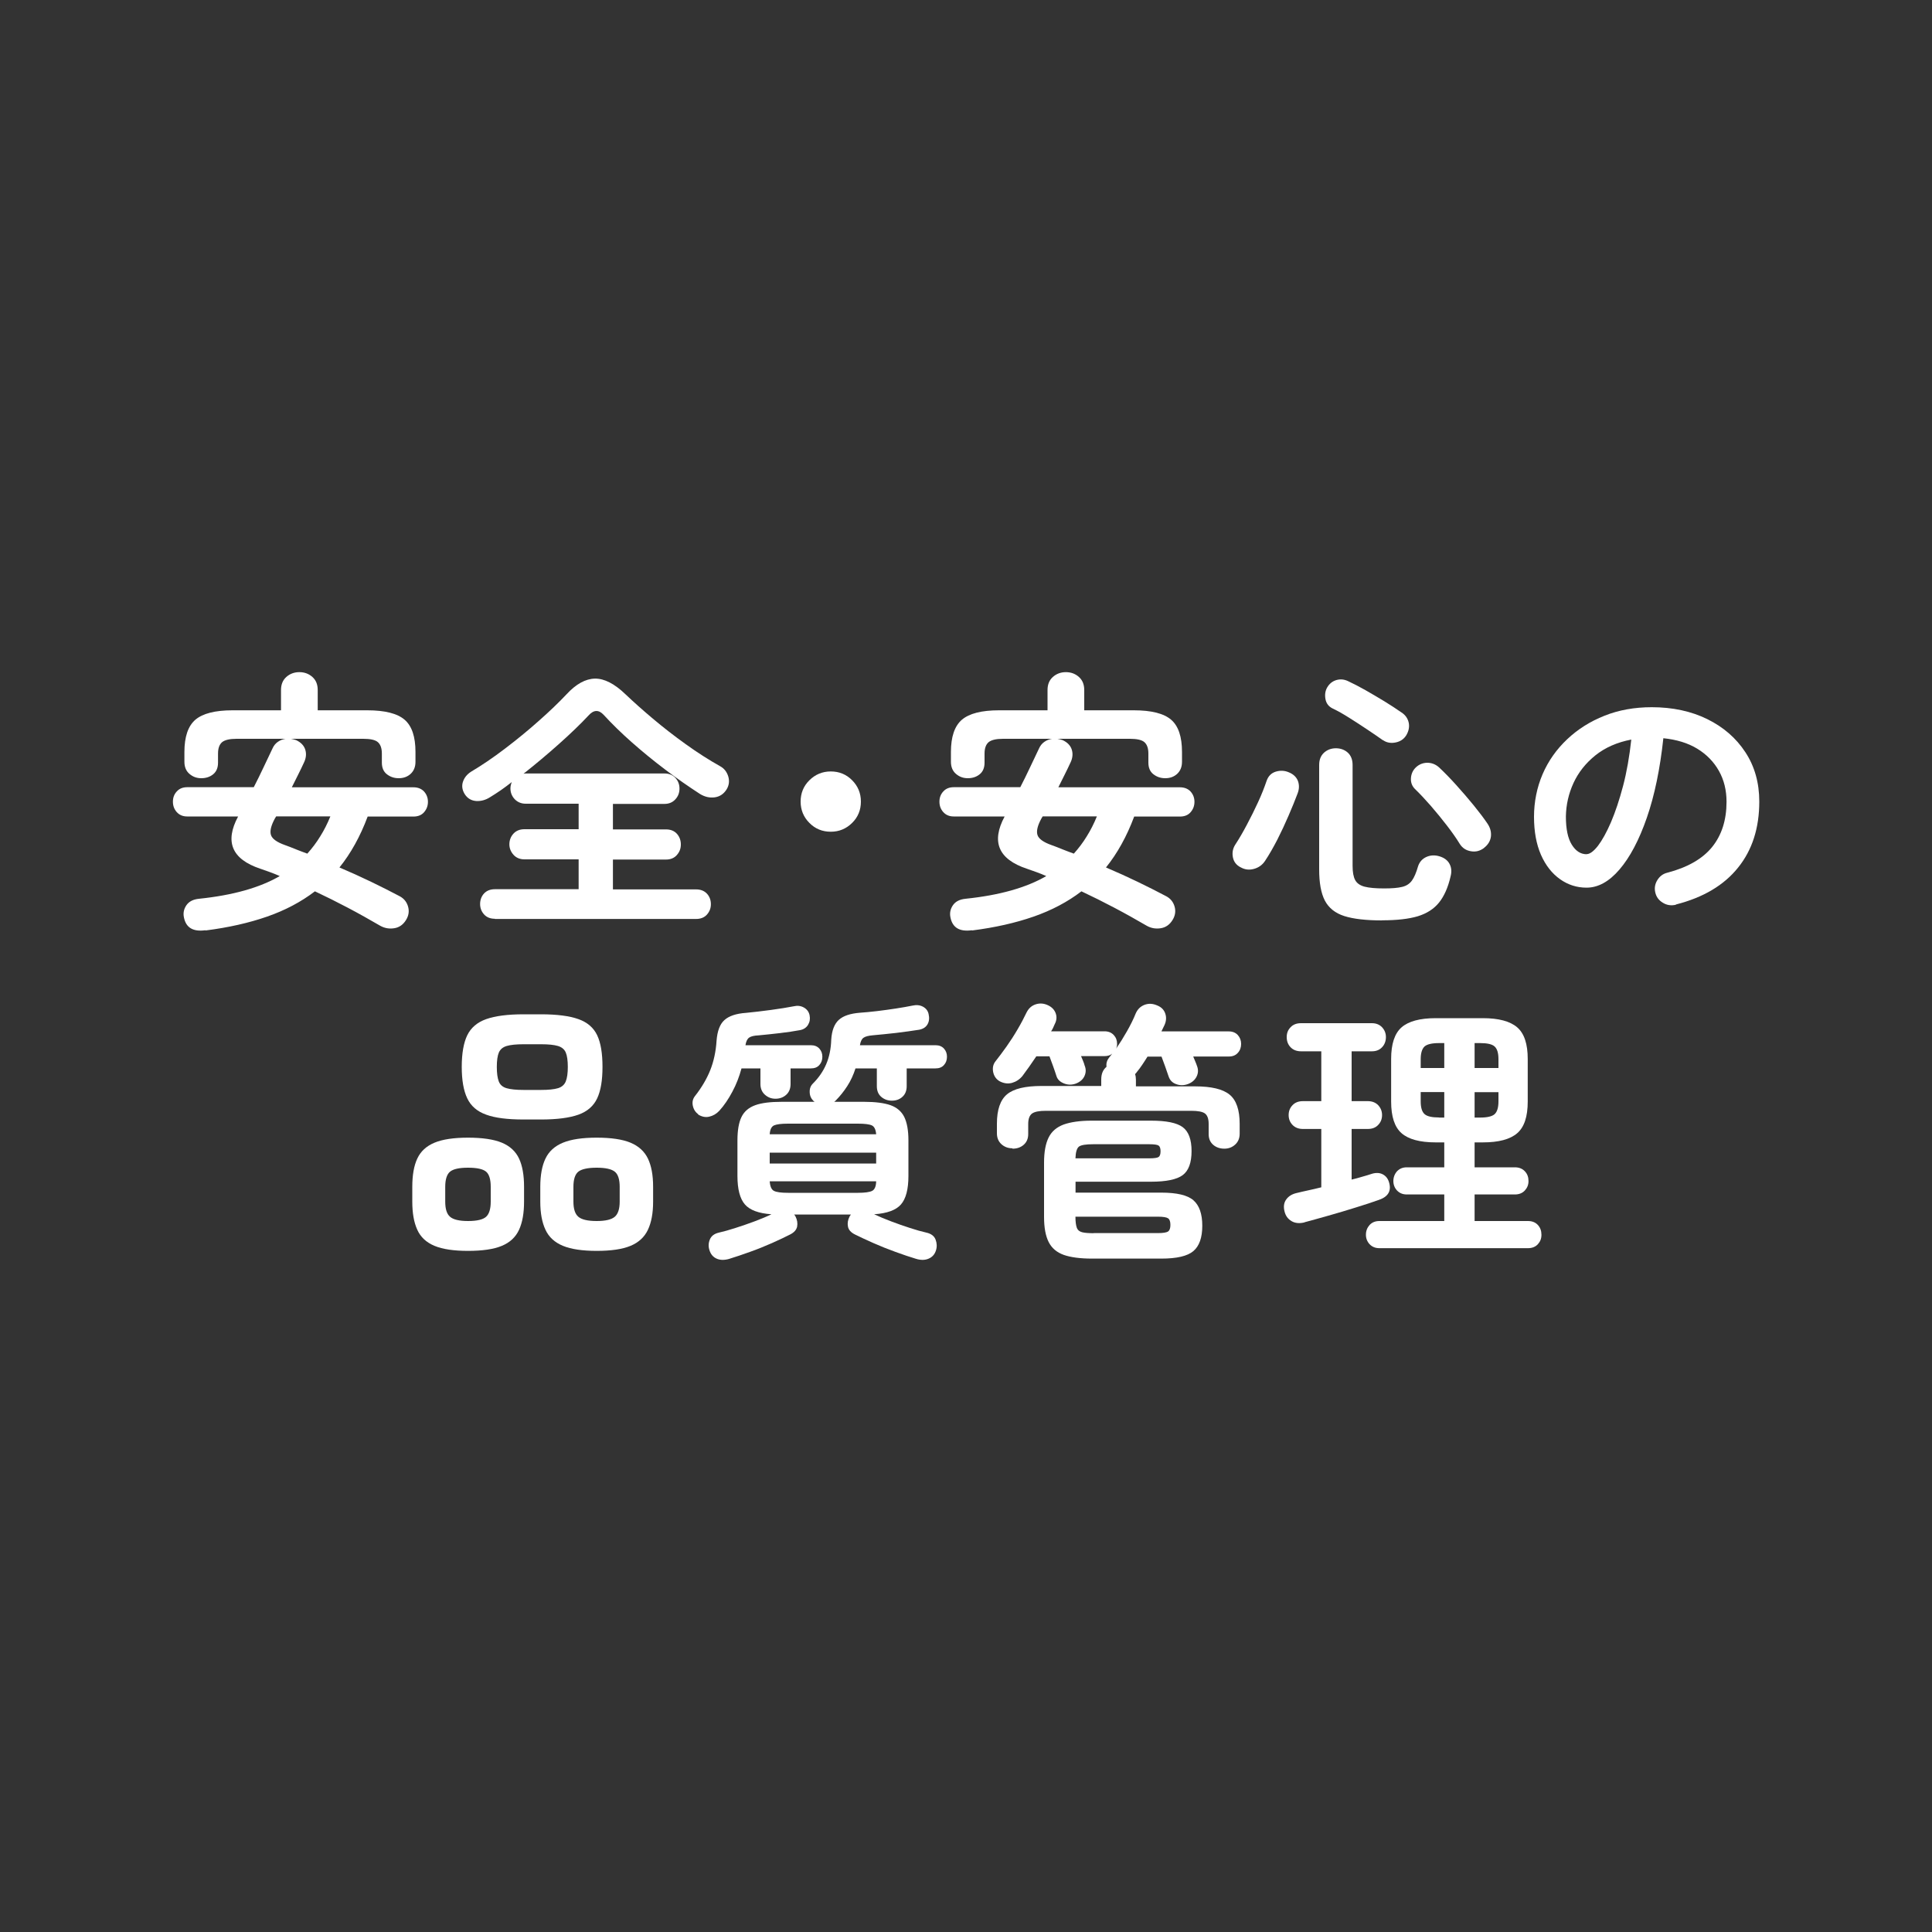 <?xml version="1.0" encoding="UTF-8"?>
<svg id="_レイヤー_2" data-name="レイヤー 2" xmlns="http://www.w3.org/2000/svg" viewBox="0 0 200 200">
  <rect x="0" y="0" width="200" height="200" fill="#333333" stroke="none"/>
  <defs>
    <style>
      .cls-1 {
        fill: #fff;
      }

      .cls-2 {
        fill: none;
      }
    </style>
  </defs>
  <g id="_レイヤー_1-2" data-name="レイヤー 1">
    <g>
      <rect class="cls-2" width="200" height="200"/>
      <g>
        <path class="cls-1" d="M21.25,96.3c-1.27.17-2-.27-2.21-1.33-.1-.47,0-.9.27-1.28.27-.38.7-.59,1.29-.65,3.49-.36,6.28-1.14,8.36-2.35-.34-.15-.68-.29-1.02-.41-.34-.12-.67-.24-.99-.35-2.95-.98-3.71-2.79-2.3-5.41h-5.27c-.45,0-.81-.15-1.08-.45-.27-.3-.4-.66-.4-1.08s.13-.77.4-1.06c.26-.29.62-.44,1.08-.44h6.89c.34-.66.67-1.33.99-2.01.32-.68.63-1.34.94-1.98.13-.3.32-.54.57-.71.25-.17.51-.27.79-.31h-5.07c-.72,0-1.22.12-1.5.35-.28.24-.42.63-.42,1.18v.94c0,.53-.17.93-.5,1.2-.33.27-.74.41-1.23.41s-.88-.15-1.23-.45c-.35-.3-.52-.72-.52-1.25v-1.02c0-1.57.38-2.68,1.13-3.33.76-.65,2.04-.98,3.85-.98h5.02v-2.1c0-.57.18-1.02.55-1.35s.82-.5,1.35-.5.98.17,1.35.5.55.78.55,1.35v2.1h5.13c1.83,0,3.12.33,3.87.98.75.65,1.12,1.76,1.12,3.33v1.02c0,.53-.17.94-.5,1.25-.33.3-.74.45-1.23.45s-.88-.14-1.23-.41c-.35-.27-.52-.68-.52-1.2v-.94c0-.55-.14-.94-.41-1.18-.27-.24-.78-.35-1.52-.35h-7.48c.15.02.33.07.54.14.49.23.8.55.94.98.13.42.09.85-.11,1.29-.21.45-.42.9-.64,1.33-.22.44-.43.86-.64,1.28h12.58c.47,0,.84.15,1.11.44.26.29.4.65.4,1.06s-.13.77-.4,1.08c-.26.3-.63.45-1.11.45h-4.73c-.77,2.06-1.75,3.82-2.92,5.27,1.11.47,2.21.97,3.29,1.49,1.08.52,2.06,1.02,2.95,1.49.43.23.72.58.86,1.06.14.48.07.95-.21,1.4-.3.49-.71.77-1.22.85-.51.08-.99,0-1.44-.25-1.1-.64-2.22-1.27-3.36-1.87-1.14-.6-2.28-1.17-3.41-1.7-1.44,1.1-3.09,1.97-4.96,2.62-1.87.65-3.99,1.13-6.35,1.43ZM31.82,88.36c.49-.55.94-1.14,1.33-1.78.4-.64.75-1.33,1.05-2.07h-5.61l-.14.23c-.4.74-.53,1.3-.4,1.7.13.4.62.75,1.47,1.05.36.13.73.27,1.11.43.38.15.77.3,1.19.45Z"/>
        <path class="cls-1" d="M51.23,95.11c-.47,0-.85-.15-1.12-.45-.27-.3-.41-.66-.41-1.08s.14-.8.41-1.09c.27-.29.65-.44,1.12-.44h8.67v-3.09h-5.61c-.47,0-.85-.16-1.13-.47-.28-.31-.43-.68-.43-1.09s.14-.8.43-1.11c.28-.3.66-.45,1.13-.45h5.61v-2.64h-5.47c-.47,0-.85-.16-1.15-.47-.29-.31-.44-.68-.44-1.12,0-.21.05-.42.14-.65-.38.3-.76.58-1.13.84-.38.26-.75.5-1.11.72-.47.3-.95.43-1.45.4-.49-.04-.88-.26-1.16-.68-.28-.43-.35-.87-.21-1.3.14-.43.42-.78.84-1.05,1.11-.66,2.28-1.45,3.5-2.38,1.22-.93,2.39-1.88,3.51-2.88,1.12-.99,2.08-1.91,2.88-2.76.98-1.06,1.96-1.6,2.93-1.62.97-.02,2.04.53,3.19,1.64.81.77,1.75,1.61,2.82,2.51s2.2,1.78,3.4,2.64c1.2.86,2.38,1.62,3.56,2.28.42.23.69.58.84,1.06.14.48.08.93-.18,1.35-.3.47-.71.74-1.23.81-.52.07-1.03-.05-1.52-.35-1.17-.76-2.37-1.59-3.58-2.51-1.22-.92-2.38-1.87-3.49-2.85-1.11-.98-2.07-1.93-2.9-2.83-.51-.55-1.03-.53-1.56.06-.83.89-1.85,1.87-3.06,2.95-1.21,1.08-2.44,2.11-3.68,3.09.06-.02.14-.03.25-.03h14.34c.47,0,.85.15,1.13.45.28.3.43.67.43,1.11s-.14.81-.43,1.12c-.28.31-.66.47-1.13.47h-5.33v2.64h5.5c.47,0,.85.15,1.12.45.27.3.41.67.41,1.11s-.14.78-.41,1.09c-.27.31-.65.47-1.12.47h-5.5v3.09h8.61c.47,0,.85.15,1.12.44s.41.66.41,1.09-.14.77-.41,1.08c-.27.3-.65.45-1.12.45h-20.83Z"/>
        <path class="cls-1" d="M86,86.1c-.87,0-1.61-.3-2.21-.91-.6-.6-.91-1.34-.91-2.21s.3-1.61.91-2.21,1.34-.91,2.21-.91,1.61.3,2.21.91c.6.6.91,1.34.91,2.21s-.3,1.61-.91,2.21-1.34.91-2.21.91Z"/>
        <path class="cls-1" d="M100.6,96.3c-1.27.17-2-.27-2.21-1.33-.1-.47,0-.9.27-1.28.27-.38.7-.59,1.29-.65,3.49-.36,6.28-1.14,8.36-2.35-.34-.15-.68-.29-1.02-.41-.34-.12-.67-.24-.99-.35-2.95-.98-3.71-2.79-2.3-5.41h-5.27c-.45,0-.81-.15-1.08-.45-.27-.3-.4-.66-.4-1.08s.13-.77.4-1.06c.26-.29.62-.44,1.08-.44h6.89c.34-.66.67-1.33.99-2.01.32-.68.63-1.34.94-1.98.13-.3.32-.54.57-.71.25-.17.51-.27.79-.31h-5.07c-.72,0-1.22.12-1.5.35-.28.24-.42.63-.42,1.18v.94c0,.53-.17.93-.5,1.2-.33.27-.74.41-1.23.41s-.88-.15-1.23-.45c-.35-.3-.52-.72-.52-1.25v-1.02c0-1.57.38-2.68,1.13-3.33.76-.65,2.04-.98,3.85-.98h5.02v-2.1c0-.57.18-1.02.55-1.35s.82-.5,1.35-.5.98.17,1.35.5.55.78.55,1.35v2.1h5.13c1.83,0,3.12.33,3.87.98.75.65,1.12,1.76,1.12,3.33v1.02c0,.53-.17.94-.5,1.25-.33.3-.74.45-1.23.45s-.88-.14-1.23-.41c-.35-.27-.52-.68-.52-1.2v-.94c0-.55-.14-.94-.41-1.18-.27-.24-.78-.35-1.52-.35h-7.48c.15.02.33.07.54.14.49.23.8.55.94.98.13.42.09.85-.11,1.29-.21.45-.42.9-.64,1.33-.22.44-.43.86-.64,1.28h12.58c.47,0,.84.15,1.11.44.26.29.4.65.4,1.06s-.13.77-.4,1.08c-.26.3-.63.45-1.11.45h-4.73c-.77,2.06-1.75,3.82-2.92,5.27,1.11.47,2.21.97,3.29,1.49,1.08.52,2.06,1.02,2.95,1.49.43.23.72.58.86,1.06.14.48.07.95-.21,1.4-.3.49-.71.77-1.22.85-.51.08-.99,0-1.44-.25-1.1-.64-2.22-1.27-3.36-1.87-1.14-.6-2.28-1.17-3.41-1.7-1.44,1.1-3.09,1.97-4.96,2.62-1.87.65-3.99,1.13-6.35,1.43ZM111.17,88.36c.49-.55.94-1.14,1.33-1.78.4-.64.75-1.33,1.05-2.07h-5.61l-.14.23c-.4.74-.53,1.3-.4,1.7.13.4.62.75,1.47,1.05.36.13.73.27,1.11.43.38.15.77.3,1.19.45Z"/>
        <path class="cls-1" d="M128.42,89.78c-.44-.23-.7-.57-.79-1.03s-.02-.89.23-1.29c.42-.64.83-1.35,1.23-2.11.41-.77.79-1.54,1.15-2.32.36-.78.65-1.52.88-2.2.17-.49.49-.81.95-.95.46-.14.91-.12,1.35.07.47.19.78.49.94.89.15.41.14.84-.03,1.29-.26.7-.58,1.47-.94,2.31-.36.84-.75,1.67-1.16,2.48-.42.81-.84,1.55-1.28,2.21-.28.42-.67.69-1.15.82-.48.13-.94.08-1.37-.17ZM143.07,95.28c-1.66,0-2.97-.15-3.91-.45-.94-.3-1.61-.84-2.01-1.6-.4-.77-.59-1.84-.59-3.22v-10.82c0-.55.17-.97.51-1.28.34-.3.75-.45,1.22-.45s.9.15,1.23.45c.33.3.5.73.5,1.28v10.46c0,.64.09,1.13.27,1.46.18.33.51.56.98.68.47.12,1.14.18,2.01.18.81,0,1.44-.05,1.87-.16.43-.1.77-.32,1.01-.65s.45-.83.64-1.49c.15-.45.44-.77.86-.96.43-.19.88-.21,1.37-.06s.84.42,1.03.79c.2.38.23.81.1,1.3-.26,1.13-.66,2.03-1.19,2.69-.53.66-1.26,1.13-2.2,1.42-.94.28-2.17.42-3.7.42ZM143.16,76.63c-.45-.32-.99-.69-1.62-1.11-.62-.42-1.25-.82-1.88-1.22s-1.2-.72-1.71-.96c-.42-.21-.66-.53-.74-.98-.08-.44-.02-.84.17-1.18.23-.4.55-.66.96-.78.42-.12.83-.08,1.25.13.53.25,1.12.55,1.77.92.65.37,1.31.76,1.97,1.16.66.41,1.25.79,1.76,1.15.4.26.64.61.74,1.05.09.44,0,.87-.25,1.3-.25.4-.61.65-1.11.75-.49.1-.93.02-1.3-.24ZM153.64,87.77c-.42.32-.87.44-1.37.35-.5-.08-.88-.33-1.15-.75-.36-.59-.81-1.23-1.35-1.93-.54-.7-1.1-1.38-1.67-2.04-.58-.66-1.12-1.24-1.63-1.73-.3-.3-.44-.68-.41-1.12s.2-.82.52-1.12c.32-.3.71-.46,1.16-.47.45,0,.86.15,1.22.47.59.55,1.19,1.17,1.81,1.86.62.69,1.22,1.38,1.78,2.07s1.04,1.32,1.42,1.88c.3.44.42.88.37,1.35-.06.46-.29.85-.71,1.18Z"/>
        <path class="cls-1" d="M173.48,93.66c-.47.11-.92.05-1.33-.2-.42-.25-.68-.59-.79-1.05-.11-.45-.05-.88.2-1.29.25-.41.59-.67,1.05-.78,2.1-.55,3.64-1.44,4.63-2.66.99-1.23,1.49-2.79,1.49-4.68,0-1.19-.26-2.26-.79-3.2-.53-.94-1.28-1.71-2.25-2.3-.97-.59-2.14-.94-3.5-1.08-.34,3.17-.91,5.92-1.71,8.23-.8,2.31-1.75,4.1-2.83,5.36s-2.22,1.88-3.41,1.88c-1,0-1.92-.29-2.75-.88-.83-.59-1.49-1.43-1.97-2.52-.48-1.1-.72-2.41-.72-3.94s.3-3.04.89-4.41c.59-1.37,1.44-2.57,2.54-3.61,1.1-1.04,2.38-1.85,3.87-2.44,1.48-.59,3.11-.88,4.89-.88,2.15,0,4.07.41,5.74,1.23s2.99,1.96,3.95,3.43c.96,1.46,1.44,3.17,1.44,5.11,0,2.74-.73,5.02-2.2,6.84-1.46,1.82-3.6,3.09-6.42,3.81ZM164.24,88.42c.34,0,.73-.29,1.18-.86.44-.58.89-1.39,1.35-2.45.45-1.06.87-2.31,1.25-3.75.38-1.45.66-3.05.85-4.8-1.47.28-2.71.83-3.71,1.63-1,.8-1.76,1.76-2.27,2.86-.51,1.11-.77,2.26-.79,3.47,0,1.29.2,2.26.61,2.92.41.66.92.99,1.54.99Z"/>
        <path class="cls-1" d="M48.45,129.49c-1.47,0-2.63-.17-3.47-.52-.84-.35-1.44-.9-1.78-1.66-.35-.76-.52-1.73-.52-2.92v-1.53c0-1.21.17-2.19.52-2.93.35-.75.94-1.29,1.78-1.64.84-.35,2-.52,3.47-.52s2.66.17,3.5.52c.84.35,1.43.9,1.78,1.64.35.75.52,1.72.52,2.93v1.53c0,1.19-.17,2.16-.52,2.92-.35.76-.94,1.31-1.78,1.66-.84.35-2.01.52-3.5.52ZM48.45,126.4c.93,0,1.55-.15,1.87-.44s.48-.82.48-1.57v-1.53c0-.77-.16-1.3-.48-1.57s-.94-.41-1.87-.41-1.53.14-1.86.41c-.33.27-.5.8-.5,1.57v1.53c0,.76.16,1.28.5,1.57.33.29.95.44,1.86.44ZM54.21,115.89c-1.66,0-2.96-.16-3.88-.5-.93-.33-1.58-.89-1.96-1.69-.38-.79-.57-1.88-.57-3.26s.19-2.49.57-3.27c.38-.78,1.03-1.34,1.96-1.67.93-.33,2.22-.5,3.88-.5h1.79c1.66,0,2.96.17,3.88.5.93.33,1.57.89,1.94,1.67s.55,1.87.55,3.27-.18,2.47-.55,3.26c-.37.79-1.02,1.36-1.94,1.69-.93.33-2.22.5-3.88.5h-1.79ZM54.21,112.83h1.79c.77,0,1.36-.06,1.76-.18.4-.12.67-.36.81-.71.14-.35.21-.85.21-1.49s-.07-1.16-.21-1.49c-.14-.33-.41-.56-.81-.68s-.98-.18-1.76-.18h-1.79c-.77,0-1.36.06-1.76.18s-.67.35-.81.68c-.14.33-.21.83-.21,1.49s.07,1.14.2,1.49c.13.35.4.59.81.71.41.12,1,.18,1.77.18ZM61.77,129.49c-1.47,0-2.64-.17-3.49-.52-.85-.35-1.46-.9-1.81-1.66-.36-.76-.54-1.73-.54-2.92v-1.53c0-1.21.18-2.19.54-2.93.36-.75.96-1.29,1.81-1.64.85-.35,2.01-.52,3.49-.52s2.66.17,3.5.52c.84.35,1.44.9,1.8,1.64.36.75.54,1.72.54,2.93v1.53c0,1.19-.18,2.16-.54,2.92-.36.76-.96,1.31-1.8,1.66-.84.35-2.01.52-3.5.52ZM61.77,126.4c.91,0,1.53-.15,1.87-.44s.51-.82.51-1.57v-1.53c0-.77-.17-1.3-.51-1.57s-.96-.41-1.87-.41-1.56.14-1.9.41c-.34.27-.51.8-.51,1.57v1.53c0,.76.17,1.28.51,1.57.34.29.97.44,1.9.44Z"/>
        <path class="cls-1" d="M72.29,115.35c-.3-.21-.49-.51-.57-.89-.08-.39,0-.73.25-1.03.68-.87,1.2-1.76,1.56-2.66.36-.91.58-1.93.65-3.06.08-.98.34-1.69.81-2.11.46-.42,1.21-.68,2.25-.75.77-.08,1.63-.17,2.56-.3s1.72-.25,2.37-.38c.38-.09.73-.05,1.05.13.32.18.52.45.59.81.07.36.02.68-.16.98-.18.29-.46.48-.84.55-.61.11-1.3.22-2.1.31-.79.09-1.52.17-2.18.23-.47.02-.8.1-.99.24-.19.14-.31.4-.37.78h6.77c.38,0,.67.12.88.35.21.24.31.51.31.84,0,.34-.1.63-.31.86-.21.24-.5.35-.88.35h-2.1v1.61c0,.47-.15.85-.45,1.12-.3.27-.67.41-1.11.41s-.78-.14-1.09-.41c-.31-.27-.47-.65-.47-1.12v-1.61h-1.96c-.23.85-.54,1.66-.95,2.42-.41.77-.85,1.42-1.35,1.97-.3.32-.65.52-1.05.61s-.78,0-1.16-.24ZM75.52,130.31c-.51.15-.95.15-1.32-.01-.37-.16-.62-.45-.75-.86-.13-.38-.12-.75.03-1.12s.46-.61.94-.72c.49-.11,1.06-.27,1.71-.48.65-.21,1.31-.43,1.97-.68s1.25-.49,1.76-.74c-1.32-.09-2.24-.43-2.75-1.02-.51-.59-.77-1.57-.77-2.95v-3.68c0-1.04.14-1.85.42-2.42.28-.58.76-.98,1.42-1.22.66-.24,1.57-.35,2.72-.35h3.43s-.07-.06-.09-.06c-.26-.25-.41-.55-.42-.92-.02-.37.09-.68.34-.92.6-.6,1.06-1.27,1.37-2,.31-.73.49-1.57.52-2.54.06-.94.32-1.62.78-2.04.46-.42,1.18-.66,2.17-.74.53-.04,1.12-.09,1.78-.17s1.32-.17,1.97-.27c.65-.1,1.22-.2,1.71-.3.4-.09.76-.06,1.08.11.32.17.52.43.59.77.09.4.06.75-.11,1.05-.17.3-.46.49-.88.57-.7.11-1.5.22-2.39.33-.9.1-1.69.18-2.37.24-.47.04-.8.12-.99.26-.19.13-.31.39-.37.77h7.82c.38,0,.67.12.88.35.21.24.31.51.31.84,0,.34-.1.63-.31.86-.21.24-.5.35-.88.35h-2.98v1.84c0,.47-.15.84-.44,1.1-.29.27-.66.4-1.09.4s-.8-.13-1.11-.4c-.3-.26-.45-.63-.45-1.1v-1.84h-2.21c-.21.66-.49,1.27-.85,1.83-.36.56-.76,1.05-1.19,1.49-.08.08-.13.12-.17.14h3.12c1.15,0,2.06.12,2.72.35.66.24,1.13.64,1.42,1.22.28.58.43,1.38.43,2.42v3.68c0,1.38-.26,2.36-.77,2.95-.51.59-1.44.93-2.78,1.02.53.25,1.12.49,1.77.74.65.25,1.3.47,1.94.68.64.21,1.21.37,1.7.48.49.11.81.35.95.72.14.37.16.74.04,1.12-.13.42-.39.7-.77.86-.38.16-.81.16-1.3.01-.62-.19-1.33-.42-2.11-.71-.78-.28-1.55-.59-2.3-.92-.75-.33-1.38-.63-1.91-.89-.42-.21-.66-.48-.72-.82-.07-.34-.01-.68.16-1.02.02-.04.04-.08.07-.11.03-.04.05-.07.07-.11h-5.87s.07.08.09.11c.02.04.04.08.06.11.17.34.22.68.16,1.02-.07.34-.31.61-.72.82-.51.26-1.14.56-1.88.89-.75.33-1.51.64-2.3.92-.78.28-1.49.52-2.11.71ZM79.68,117.42h11.02c-.04-.49-.19-.8-.45-.92s-.75-.18-1.44-.18h-7.23c-.7,0-1.18.06-1.45.18s-.42.43-.45.92ZM79.68,120.45h11.02v-1.13h-11.02v1.13ZM81.58,123.48h7.23c.72,0,1.21-.07,1.47-.2.26-.13.41-.46.42-.99h-11.02c.04.53.18.86.44.99.25.13.74.2,1.46.2Z"/>
        <path class="cls-1" d="M104.79,118.87c-.43,0-.81-.14-1.12-.42-.31-.28-.47-.66-.47-1.13v-.99c0-1.45.35-2.47,1.05-3.05.7-.58,1.89-.86,3.57-.86h6.18v-.68c0-.57.18-1,.54-1.3-.04-.36.05-.67.26-.94l.34-.43c-.19.17-.46.26-.82.26h-2.41c.08.17.15.34.21.5.07.16.12.32.16.47.15.36.15.72-.01,1.08-.16.36-.46.62-.89.79-.42.15-.83.15-1.23-.01-.41-.16-.67-.41-.78-.75-.1-.3-.21-.65-.35-1.03-.14-.39-.27-.73-.38-1.03h-1.36c-.51.76-.99,1.44-1.44,2.04-.3.36-.66.59-1.08.71-.42.11-.84.06-1.28-.17-.36-.21-.58-.53-.67-.96-.08-.43,0-.8.24-1.1.36-.45.74-.97,1.15-1.54.41-.58.79-1.17,1.15-1.79.36-.61.66-1.19.91-1.71.21-.43.52-.72.95-.86.42-.14.85-.11,1.29.1.4.19.66.47.79.84s.09.74-.11,1.12c-.06.13-.11.26-.17.38-.06.12-.12.24-.2.35h5.53c.4,0,.71.13.95.38.24.26.35.56.35.92,0,.21-.04.38-.11.51.38-.55.75-1.14,1.12-1.79s.68-1.27.92-1.87c.19-.43.49-.73.91-.89s.86-.14,1.33.07c.42.17.69.45.82.84.13.39.1.78-.08,1.18-.06.11-.11.22-.16.33s-.1.21-.16.33h6.97c.4,0,.71.13.94.38.23.26.34.56.34.92s-.11.67-.34.92c-.23.26-.54.38-.94.38h-3.68c.08.17.15.34.21.5.07.16.13.32.18.47.15.38.14.75-.04,1.11-.18.36-.48.61-.89.77-.42.15-.82.16-1.22.01-.4-.14-.66-.41-.79-.81-.1-.28-.21-.62-.35-1.01-.14-.39-.27-.73-.38-1.03h-1.45c-.19.3-.37.59-.55.85-.18.27-.36.51-.55.74-.02.04-.05.08-.08.11s-.08.08-.11.11c.06.17.09.37.09.59v.68h6.12c1.68,0,2.87.28,3.57.85.7.57,1.05,1.58,1.05,3.03v1.02c0,.47-.16.85-.47,1.13-.31.28-.68.42-1.12.42s-.84-.13-1.15-.4-.47-.63-.47-1.11v-1.05c0-.53-.13-.89-.38-1.08-.25-.19-.73-.28-1.43-.28h-15.05c-.68,0-1.15.09-1.42.28-.26.19-.4.55-.4,1.08v1.05c0,.47-.16.84-.47,1.11s-.69.4-1.15.4ZM113.06,130.29c-1.23,0-2.21-.13-2.93-.38-.73-.26-1.25-.7-1.57-1.33-.32-.63-.48-1.5-.48-2.59v-5.64c0-1.1.16-1.96.47-2.59.31-.63.83-1.08,1.56-1.35.73-.26,1.7-.4,2.9-.4h6.15c1.57,0,2.66.22,3.27.67s.92,1.27.92,2.48-.31,2.04-.92,2.49-1.7.68-3.27.68h-7.82v1.13h8.87c1.61,0,2.72.26,3.33.79.61.53.92,1.41.92,2.64s-.31,2.1-.92,2.62c-.61.52-1.72.78-3.33.78h-7.14ZM111.33,119.91h7.65c.51,0,.83-.05.96-.14s.2-.29.2-.59-.07-.5-.2-.59-.45-.14-.96-.14h-5.81c-.76,0-1.25.08-1.47.24s-.35.57-.37,1.23ZM113.23,127.65h6.63c.55,0,.9-.06,1.06-.17.16-.11.24-.34.24-.68s-.08-.57-.24-.68c-.16-.11-.51-.17-1.06-.17h-8.53v.03c0,.49.05.86.14,1.11.09.25.28.4.55.47.27.07.68.1,1.2.1Z"/>
        <path class="cls-1" d="M135.05,126.54c-.53.13-.98.09-1.35-.13-.37-.22-.61-.54-.72-.98-.13-.49-.08-.91.16-1.25.24-.34.6-.57,1.09-.68.38-.09.78-.19,1.22-.28.43-.09.88-.2,1.33-.31v-6.04h-1.9c-.45,0-.81-.14-1.08-.42-.27-.28-.4-.62-.4-1.02s.13-.74.4-1.02c.26-.28.62-.42,1.08-.42h1.9v-5.16h-2.1c-.45,0-.81-.14-1.08-.42-.27-.28-.4-.63-.4-1.05s.13-.74.4-1.02c.26-.28.62-.42,1.08-.42h7.34c.43,0,.78.14,1.05.42.26.28.4.62.4,1.02s-.13.77-.4,1.05c-.26.28-.61.42-1.05.42h-2.1v5.16h1.67c.45,0,.81.14,1.08.42.26.28.4.62.4,1.02s-.13.74-.4,1.02c-.26.28-.62.42-1.08.42h-1.67v5.24c.38-.09.75-.19,1.11-.3.36-.1.69-.2.99-.3.43-.13.81-.11,1.13.06.32.17.54.45.65.85.25.87-.1,1.46-1.05,1.79-.64.23-1.43.49-2.37.78-.94.29-1.88.58-2.85.85s-1.8.51-2.49.69ZM142.79,129.21c-.42,0-.75-.14-1.01-.41-.25-.27-.38-.6-.38-.98,0-.4.13-.73.38-1.01.25-.27.59-.41,1.01-.41h6.72v-2.75h-3.88c-.42,0-.75-.14-1.01-.41-.25-.27-.38-.6-.38-.98s.13-.73.38-1.01c.26-.27.59-.41,1.01-.41h3.88v-2.58h-.88c-1.64,0-2.82-.32-3.54-.95-.72-.63-1.08-1.72-1.08-3.27v-4.42c0-1.55.36-2.64,1.08-3.27.72-.63,1.9-.95,3.54-.95h4.87c1.64,0,2.83.32,3.56.95.73.63,1.09,1.72,1.09,3.27v4.42c0,1.55-.36,2.64-1.09,3.27-.73.63-1.91.95-3.56.95h-.85v2.58h4.17c.43,0,.78.14,1.03.41.26.27.38.61.38,1.01s-.13.7-.38.98c-.25.27-.6.41-1.03.41h-4.17v2.75h5.53c.43,0,.77.14,1.02.41.25.27.37.61.37,1.01s-.12.7-.37.98c-.25.27-.59.41-1.02.41h-15.39ZM147.07,110.56h2.44v-2.58h-.54c-.74,0-1.24.12-1.5.35-.26.24-.4.68-.4,1.32v.91ZM148.97,115.69h.54v-2.64h-2.44v.96c0,.64.13,1.08.4,1.32.26.24.77.35,1.5.35ZM152.65,110.56h2.47v-.91c0-.64-.13-1.08-.4-1.32-.26-.24-.77-.35-1.5-.35h-.57v2.58ZM152.65,115.69h.57c.74,0,1.24-.12,1.5-.35.26-.24.4-.68.4-1.32v-.96h-2.47v2.64Z"/>
      </g>
    </g>
  </g>
</svg>